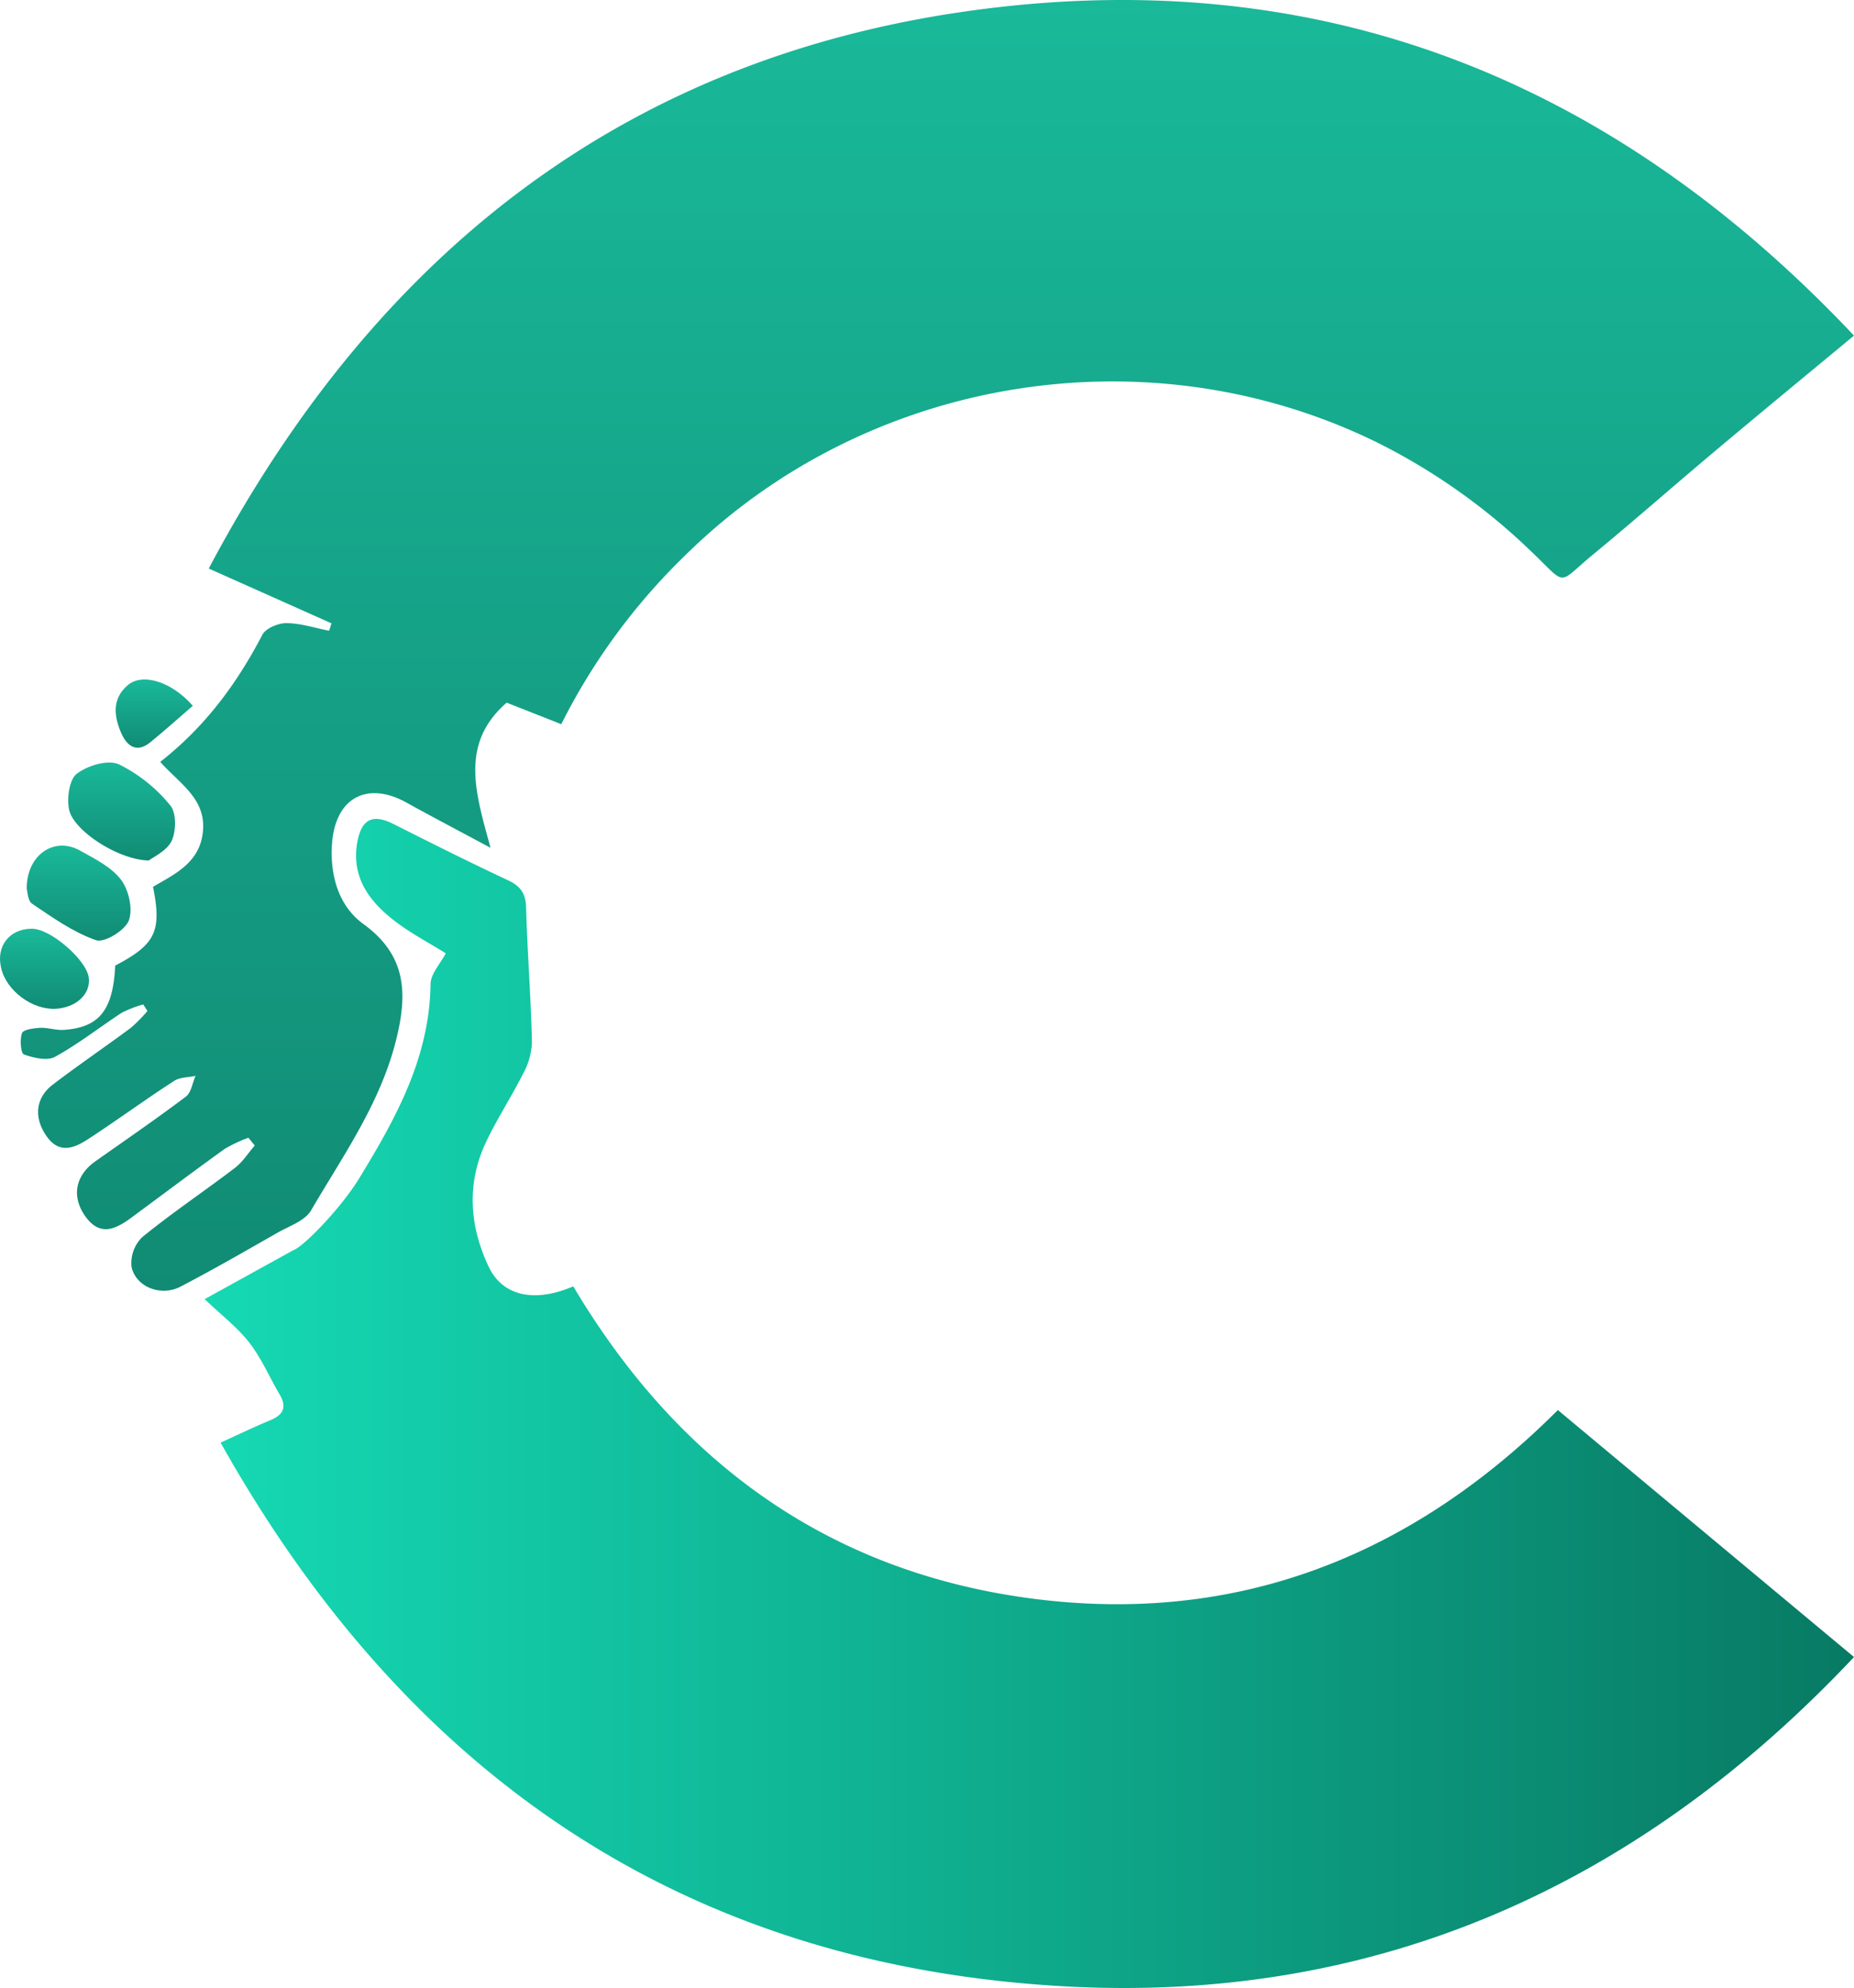 <svg width="625" height="670" viewBox="0 0 625 670" fill="none" xmlns="http://www.w3.org/2000/svg"><path d="M54.016 256.775c15.275-11.969 25.896-26.5 34.419-42.821 1.147-2.2 5.31-3.957 8.047-3.94 4.917 0 9.653 1.642 14.472 2.561l.787-2.496-41.368-18.471C127.737 83.357 214.078 16.695 335.673 2.526 449.811-10.774 545.461 28.796 625 113.108c-16.652 13.809-32.107 26.501-47.432 39.406-13.505 11.329-26.715 22.987-40.351 34.217-12.604 10.344-8.523 11.034-20.946-.804a209.08 209.08 0 0 0-51.513-36.549c-77.343-38.257-172.534-22.773-233.995 38.01a210.557 210.557 0 0 0-41.548 56.679l-18.422-7.257c-15.98 13.989-10.408 30.49-5.442 48.912-10.571-5.681-19.52-10.344-28.337-15.237-13.227-7.339-24.028-1.642-25.093 13.94-.705 10.508 2.147 20.869 10.604 27.01 14.292 10.36 14.931 22.986 11.161 38.437-5.244 21.673-17.93 39.405-28.813 58.041-2.048 3.53-7.359 5.287-11.341 7.553-10.834 6.19-21.651 12.413-32.78 18.209-6.424 3.284-14.75.23-16.39-6.568a12.25 12.25 0 0 1 3.573-10.147C58 408.75 68.85 401.493 79.192 393.612c2.622-2.003 4.474-5.008 6.687-7.553l-2.131-2.61a46.119 46.119 0 0 0-7.982 3.743c-10.555 7.586-20.946 15.418-31.419 23.135-5.179 3.825-10.505 6.567-15.439-.197-4.933-6.765-3.573-13.94 3.278-18.767 10.194-7.192 20.487-14.252 30.452-21.756 1.82-1.362 2.23-4.63 3.278-7.027-2.393.542-5.196.443-7.113 1.642-9.834 6.354-19.192 13.217-28.944 19.588-4.72 3.087-9.834 5.336-14.194-.936-4.36-6.272-3.671-12.889 2.115-17.322 8.604-6.568 17.602-12.676 26.321-19.145a49.768 49.768 0 0 0 5.606-5.697l-1.426-2.2a38.723 38.723 0 0 0-7.343 2.873c-7.506 4.926-14.57 10.492-22.372 14.777-2.655 1.461-7.244.378-10.506-.788-1.048-.378-1.425-5.041-.639-7.192.443-1.198 3.917-1.641 6.048-1.773 2.655-.131 5.376.87 8.015.69 12.013-.805 16.635-6.683 17.356-21.673 13.555-7.11 15.75-11.494 12.752-26.55 7.44-4.368 16.012-8.21 16.848-19.03.836-10.82-7.949-15.779-14.423-23.069Z" fill="url(#a)"/><path d="m525.17 475.219 99.83 83.24c-72.717 77.229-160.974 116.794-266.148 110.98-128.124-7.091-221.61-71.088-284.492-183.248 6.443-2.915 11.475-5.372 16.688-7.5 4.442-1.835 5.77-4.406 3.196-8.762-3.41-5.78-6.081-12.102-10.147-17.358-4.065-5.257-9.196-9.073-15.097-14.739l29.916-16.507c3.459-1.179 16.081-14.247 22.114-24.105 12.36-20.225 23.769-40.711 24.113-65.505 0-3.455 3.279-6.878 5.131-10.415-5.426-3.439-12.426-7.009-18.409-11.84-7.819-6.321-13.311-14.231-11.475-25.301 1.394-8.073 5.148-10.022 12.278-6.436 12.819 6.469 25.655 12.888 38.654 18.98 4.262 1.998 5.901 4.52 6.032 9.253.426 15.164 1.639 30.312 1.967 45.46a23.543 23.543 0 0 1-2.999 10.464c-3.885 7.729-8.656 15-12.377 22.796-6.704 14.067-5.737 28.33.754 42.152 4.82 10.267 15.819 12.183 28.556 6.697 35.359 59.511 86.536 96.488 155.188 105.299 68.651 8.81 127.467-14.362 176.727-63.605Z" fill="url(#b)"/><path d="M50.176 290c-10.225-.165-25.206-9.926-26.84-16.957-.89-3.838 0-10.29 2.524-12.242 3.64-2.812 10.45-4.863 14.22-3.209a51.952 51.952 0 0 1 17.327 13.863c2.087 2.432 2.006 8.669.437 11.977-1.57 3.309-6.212 5.41-7.668 6.568Z" fill="url(#c)"/><path d="M9 299.498c0-11.58 9.416-17.635 17.94-12.854 4.957 2.763 10.54 5.509 13.828 9.81 2.643 3.457 4.113 9.925 2.66 13.78-1.256 3.308-8.26 7.626-11.085 6.617-7.682-2.664-14.62-7.626-21.476-12.242-1.57-1.009-1.603-4.317-1.867-5.111Z" fill="url(#d)"/><path d="M10.8 313c6.174 0 18.207 10.34 19.111 16.371.82 5.479-4.117 10.206-11.112 10.607-7.85.451-16.736-6.097-18.41-13.765-1.807-7.35 2.846-13.246 10.41-13.213Z" fill="url(#e)"/><path d="M65 237.859c-4.99 4.316-9.582 8.45-14.373 12.337-4.49 3.654-7.768 1.29-9.664-2.927-2.562-5.722-3.327-11.791 2.145-16.389C48 226.729 57.764 229.623 65 237.859Z" fill="url(#f)"/><defs><linearGradient id="a" x1="316" y1="0" x2="316" y2="435" gradientUnits="userSpaceOnUse"><stop stop-color="#19b99a"/><stop offset="1" stop-color="#118b74"/></linearGradient><linearGradient id="b" x1="69" y1="722.023" x2="625" y2="722.023" gradientUnits="userSpaceOnUse"><stop stop-color="#15d9b3"/><stop offset="1" stop-color="#087a64"/></linearGradient><linearGradient id="c" x1="41" y1="257" x2="41" y2="290" gradientUnits="userSpaceOnUse"><stop stop-color="#19b99a"/><stop offset="1" stop-color="#118b74"/></linearGradient><linearGradient id="d" x1="26.5" y1="285" x2="26.5" y2="317" gradientUnits="userSpaceOnUse"><stop stop-color="#19b99a"/><stop offset="1" stop-color="#118b74"/></linearGradient><linearGradient id="e" x1="15" y1="313" x2="15" y2="340" gradientUnits="userSpaceOnUse"><stop stop-color="#19b99a"/><stop offset="1" stop-color="#118b74"/></linearGradient><linearGradient id="f" x1="52" y1="229" x2="52" y2="252" gradientUnits="userSpaceOnUse"><stop stop-color="#19b99a"/><stop offset="1" stop-color="#118b74"/></linearGradient></defs></svg>